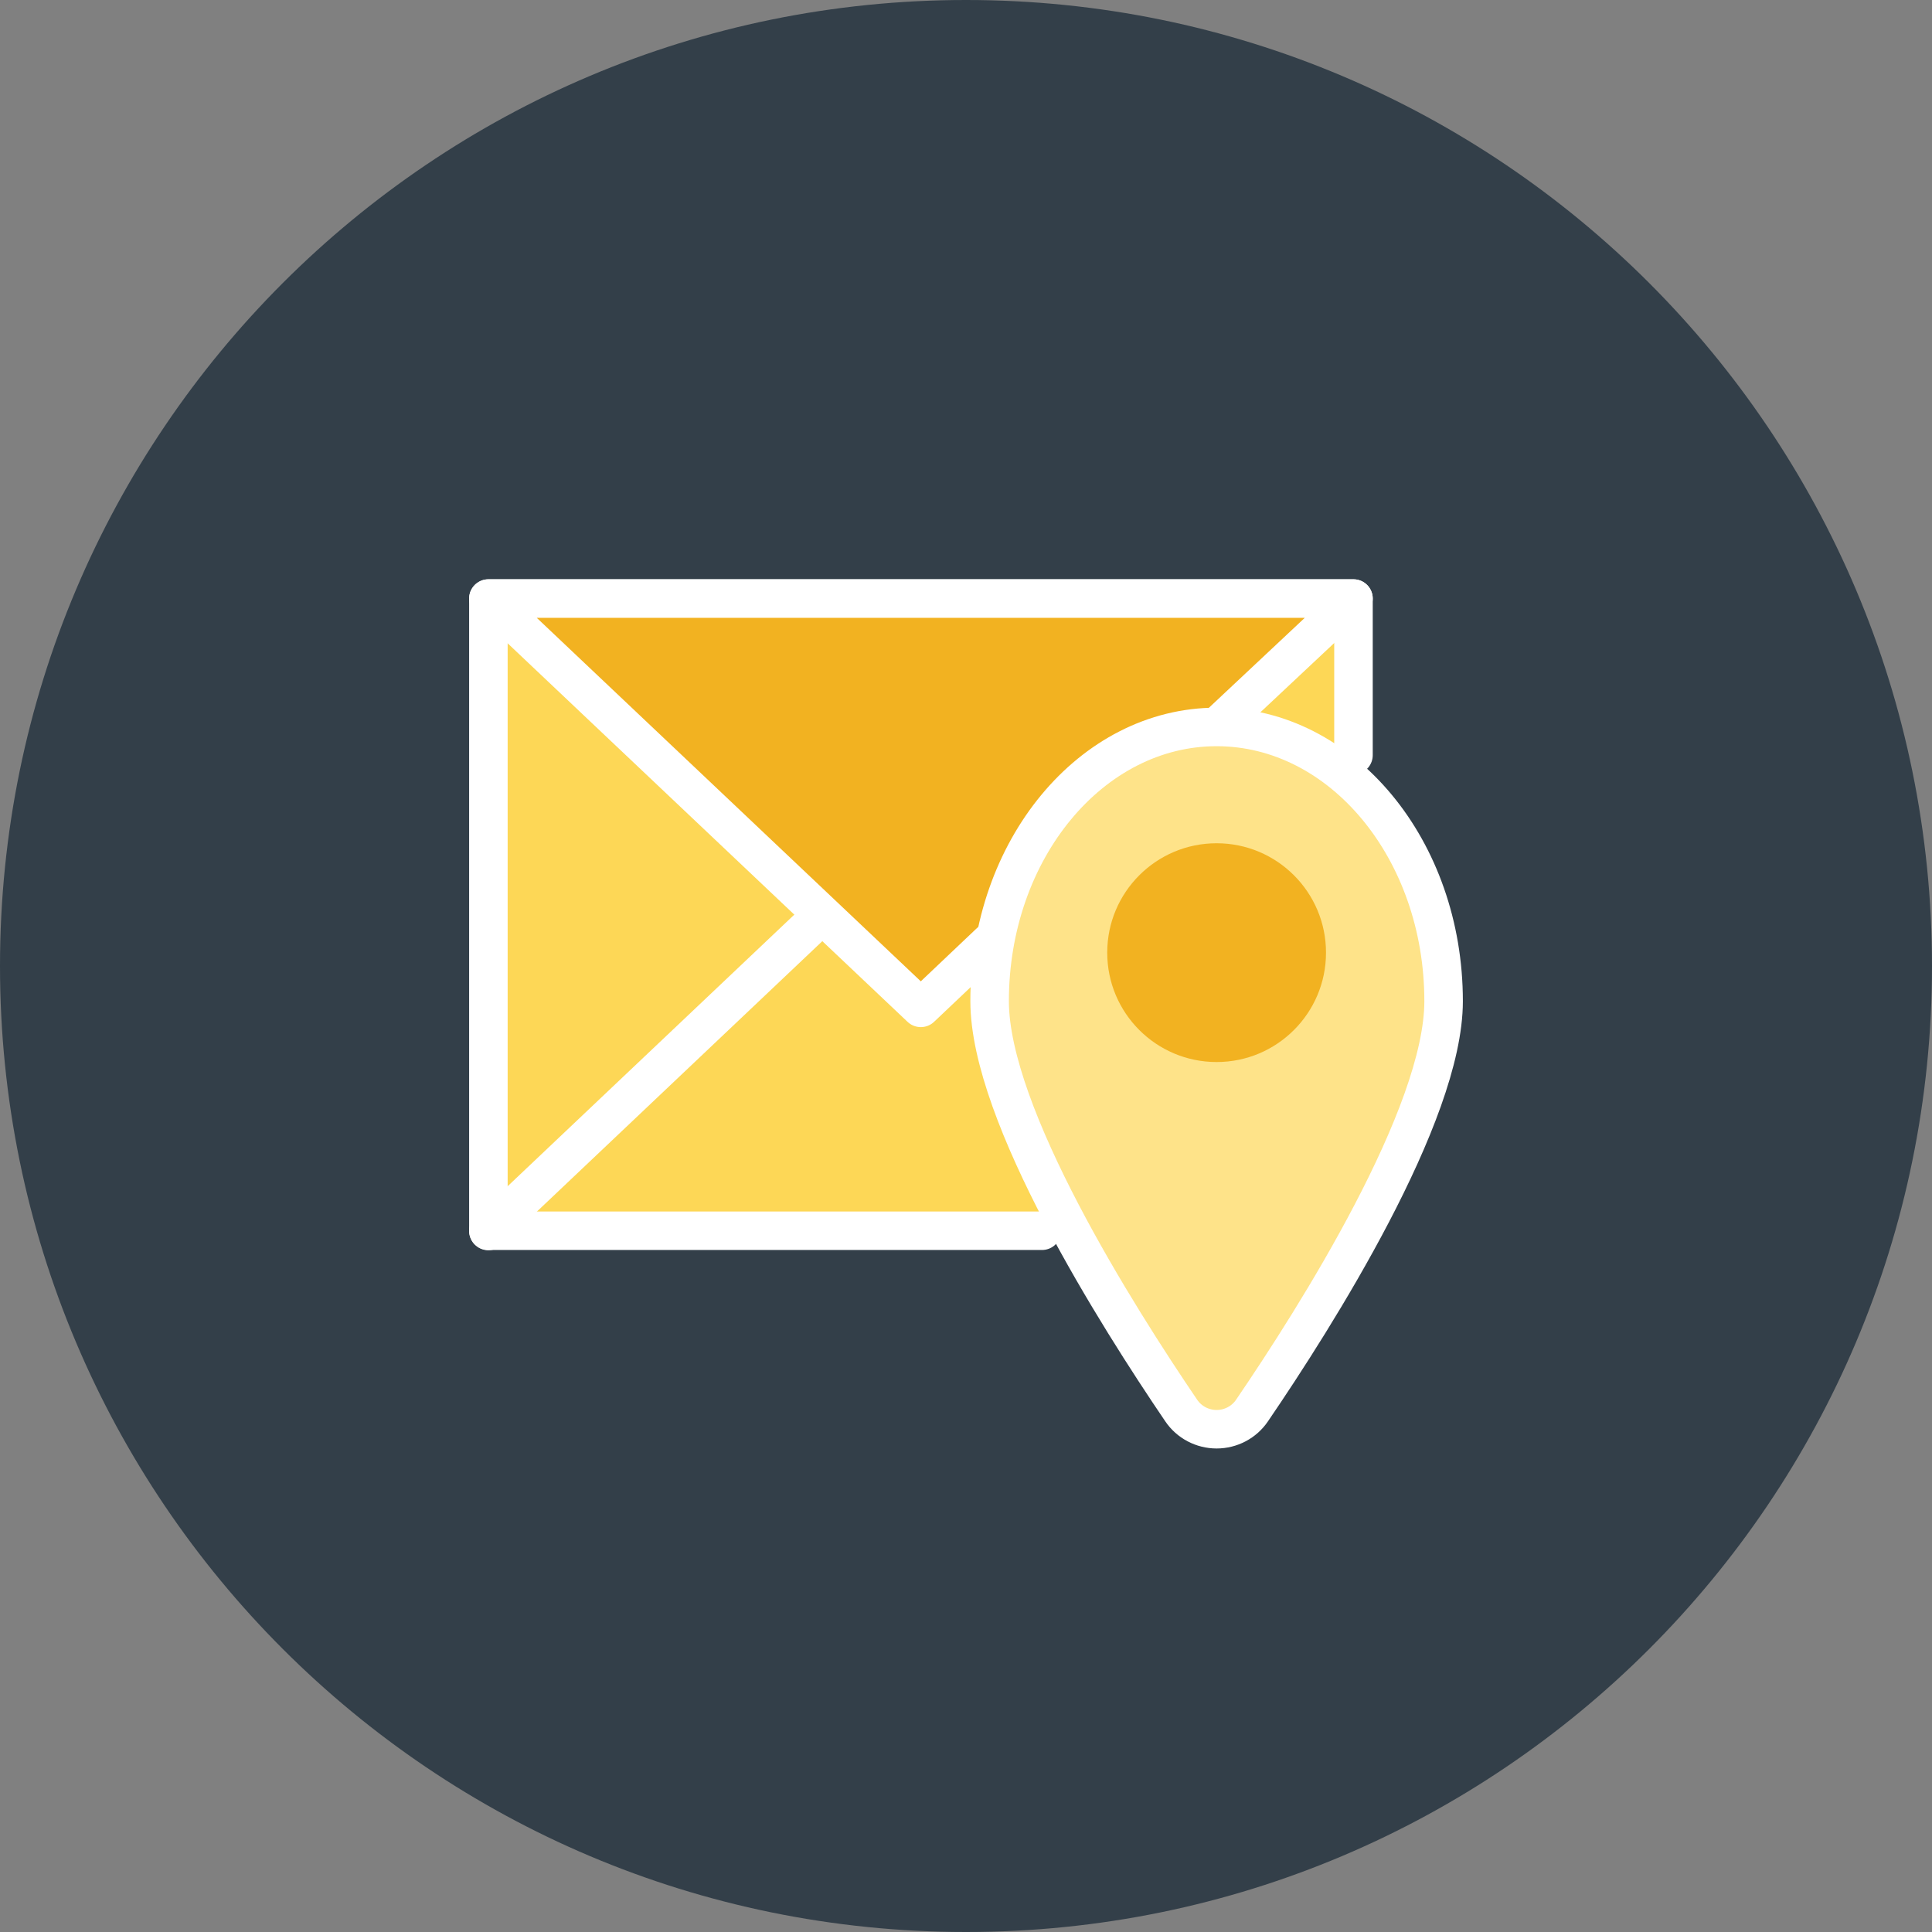 <?xml version="1.0" encoding="UTF-8"?>
<svg id="uuid-3e901a82-8dbe-4da7-9b6e-541c30024ae8" data-name="Layer 1" xmlns="http://www.w3.org/2000/svg" viewBox="0 0 75.24 75.24">
  <rect x="0" y="0" width="75.24" height="75.24" fill="#808080" stroke="none"/>
  <path d="M37.62,75.24c20.78,0,37.62-16.84,37.62-37.62S58.4,0,37.62,0,0,16.84,0,37.62s16.84,37.62,37.62,37.62" fill="#333f49" stroke-width="0"/>
  <g>
    <g>
      <polyline points="40.58 47.93 19.02 47.93 19.02 23.31 52.71 23.31 52.71 29.41" fill="#fdd756" stroke="#fff" stroke-linecap="round" stroke-linejoin="round" stroke-width="1.5"/>
      <polyline points="47.38 28.31 52.71 23.31 35.86 23.31 19.02 23.31 35.86 39.25 38.55 36.7" fill="#f2b221" stroke="#fff" stroke-linecap="round" stroke-linejoin="round" stroke-width="1.5"/>
      <line x1="19.02" y1="47.94" x2="31.56" y2="36.06" fill="none" stroke="#fff" stroke-linecap="round" stroke-linejoin="round" stroke-width="1.5"/>
    </g>
    <path d="M47.38,28.31c-4.88,0-8.84,4.78-8.84,10.68,0,4.43,4.98,12.29,7.46,15.94.31.46.83.73,1.38.73.55,0,1.07-.27,1.38-.73,2.49-3.65,7.46-11.51,7.46-15.94,0-5.9-3.96-10.68-8.84-10.68Z" fill="#fee389" stroke="#fff" stroke-linejoin="round" stroke-width="1.5"/>
    <circle cx="47.38" cy="37.1" r="4.26" fill="#f2b221" stroke-width="0"/>
  </g>
</svg>